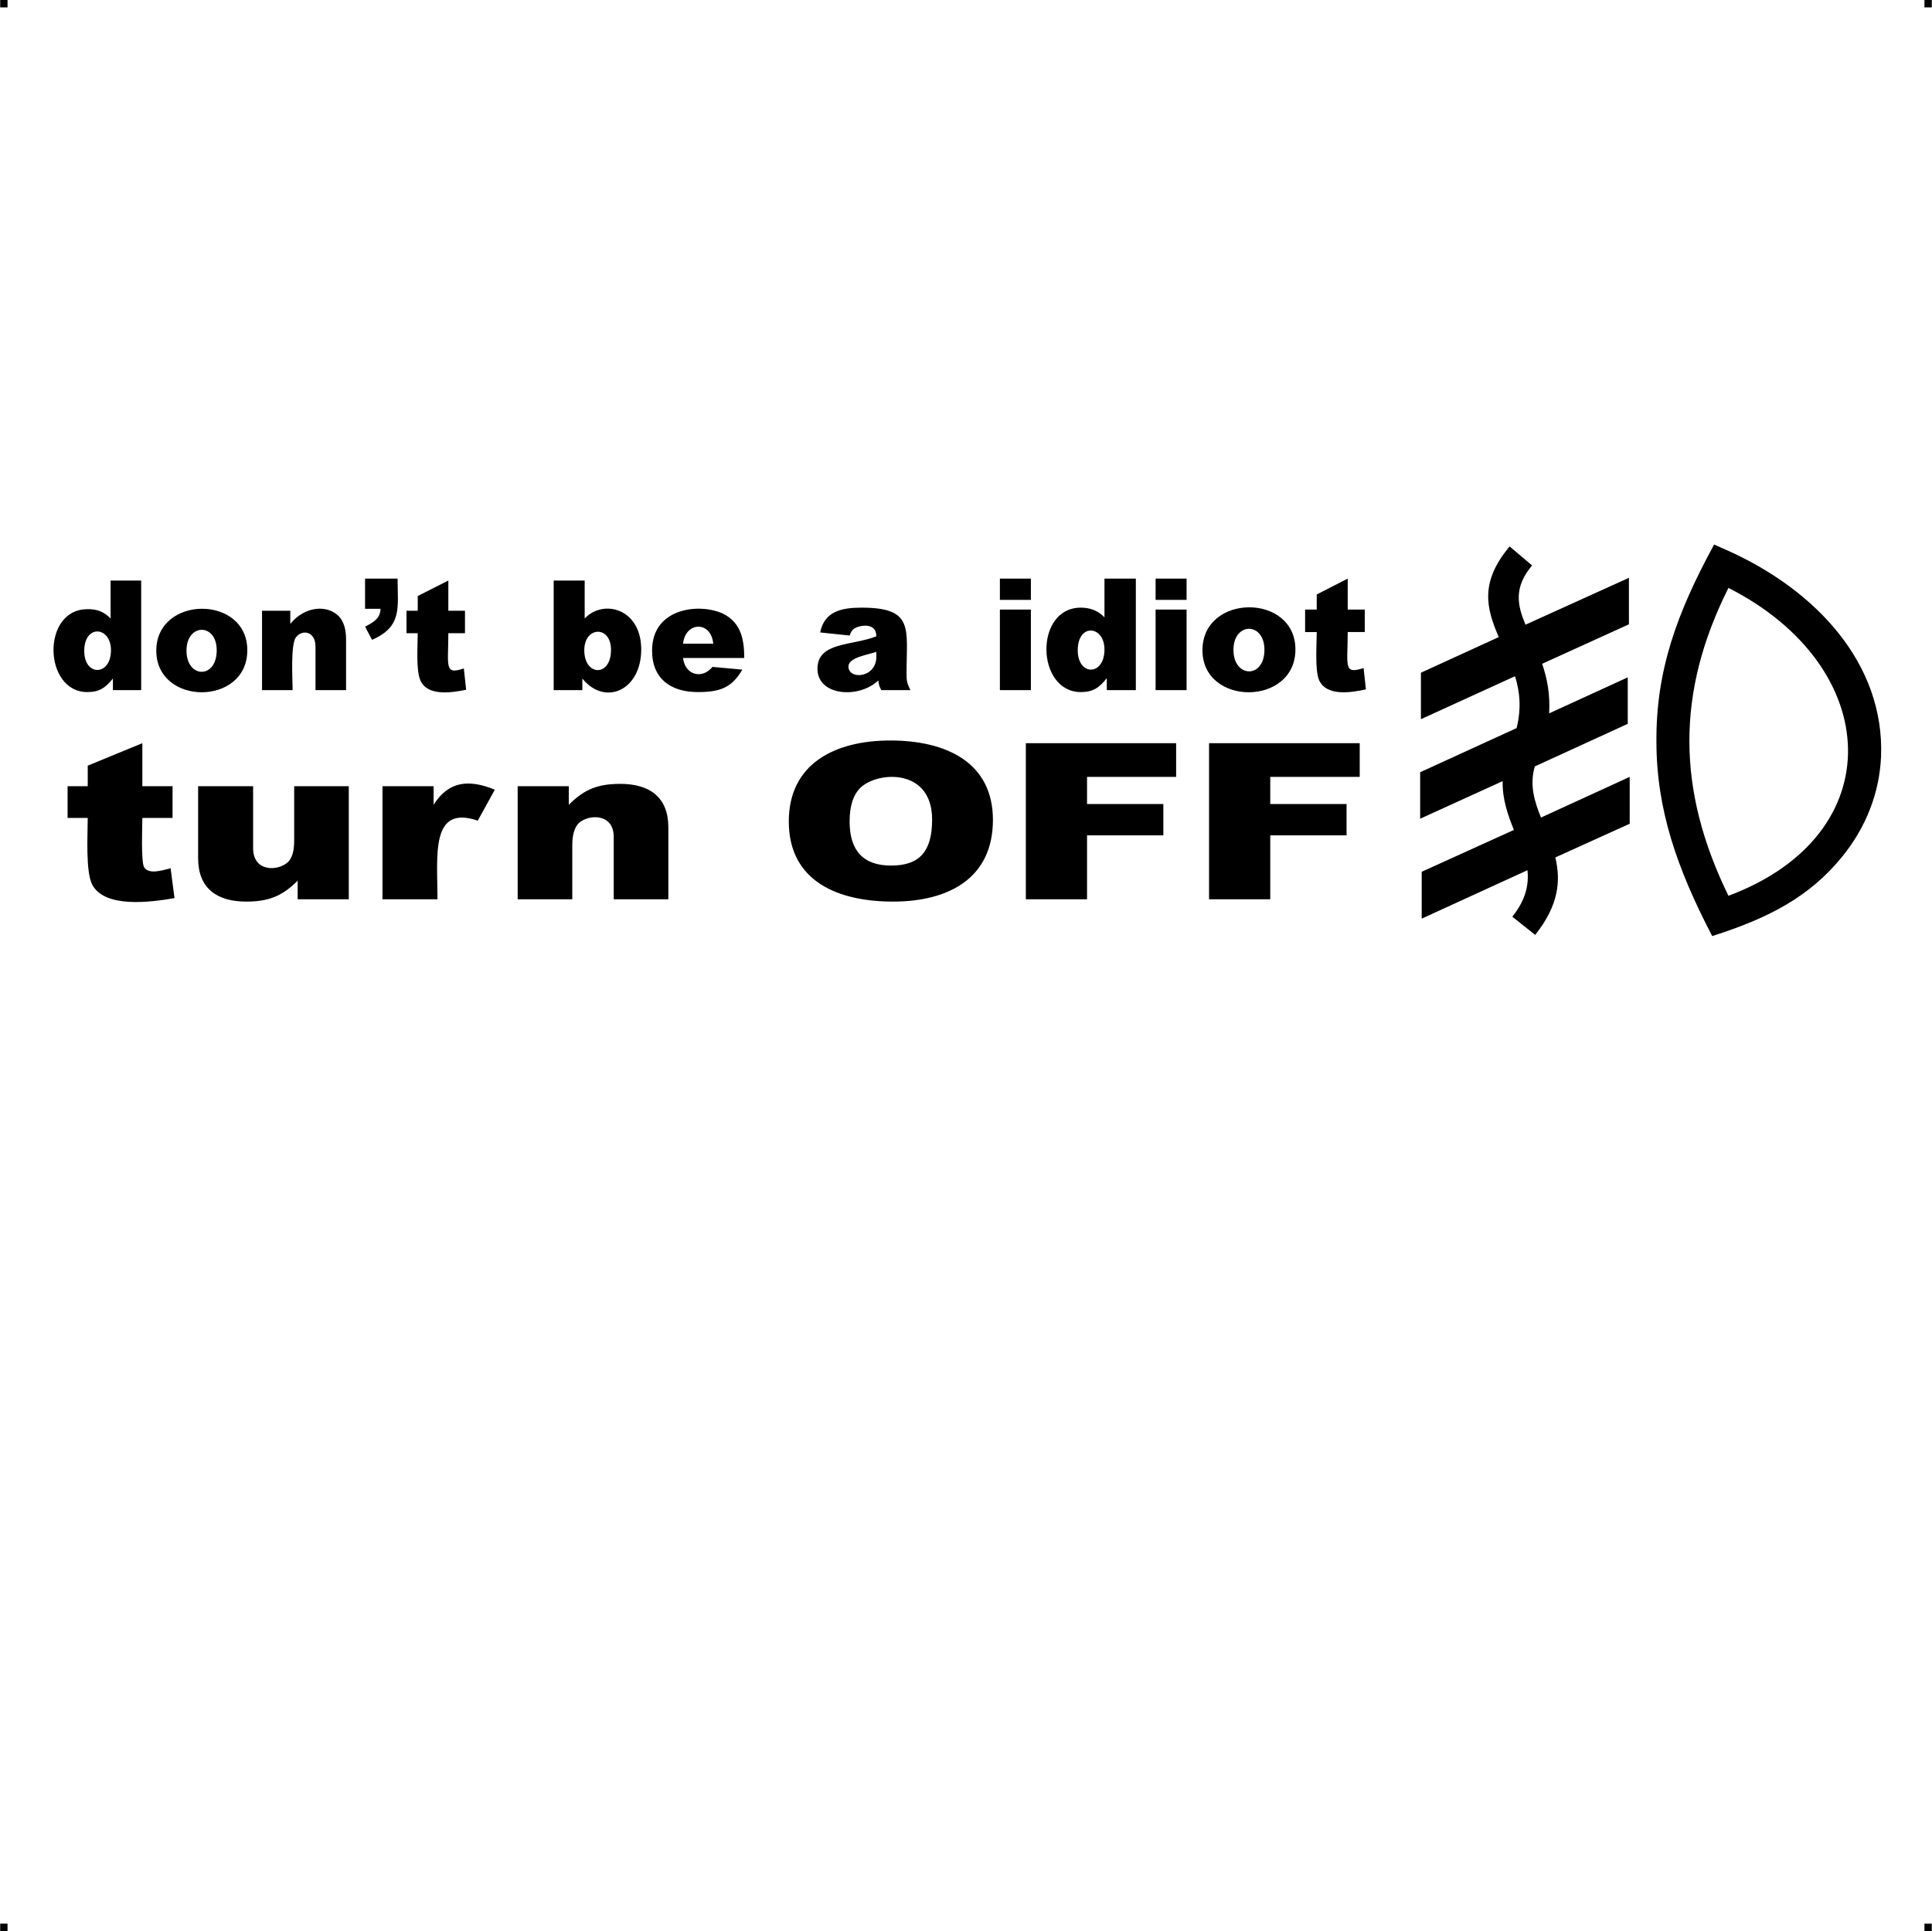 <?xml version="1.0" encoding="UTF-8"?> <!-- Creator: CorelDRAW X7 --> <?xml-stylesheet href="dont-be-idiot.css" type="text/css"?> <svg xmlns="http://www.w3.org/2000/svg" xmlns:xlink="http://www.w3.org/1999/xlink" xml:space="preserve" width="4.994in" height="4.993in" version="1.1" style="shape-rendering:geometricPrecision; text-rendering:geometricPrecision; image-rendering:optimizeQuality; fill-rule:evenodd; clip-rule:evenodd" viewBox="0 0 4987 4987"> <g id="Layer_x0020_1">  <g id="_786328128"> <rect class="fil0" width="18.947" height="19.054"></rect> <rect class="fil0" x="4968" width="18.947" height="19.054"></rect> <rect class="fil0" y="4967" width="18.947" height="19.054"></rect> <rect class="fil0" x="4968" y="4967" width="18.947" height="19.054"></rect> </g> <path class="fil1" d="M3955 1460c-48,57 -38,103 -17,153l267 -121 0 120 -224 102c13,38 21,79 18,128l203 -93 0 120 -240 110c-14,48 -1,90 16,132l229 -105 0 121 -192 87c14,59 10,122 -52,200l-59 -47c35,-44 43,-83 39,-120l-273 125 0 -121 238 -108c-16,-40 -30,-80 -29,-126l-213 97 0 -120 249 -114c13,-52 8,-95 -4,-134l-243 111 0 -120 201 -92c-32,-74 -50,-141 28,-234l58 49zm-2114 202c-6,-60 -72,-57 -78,0l78 0zm-1474 257l0 111 78 0 0 82 -78 0c0,18 -4,116 5,128 13,18 44,8 68,2l10 77c-63,11 -179,26 -212,-34 -18,-33 -12,-131 -12,-173l-52 0 0 -82 52 0 0 -53 141 -58zm533 403l-132 0 0 -48c-40,40 -75,54 -133,54 -75,0 -124,-34 -124,-112l0 -186 142 0 0 160c0,62 64,60 90,36 11,-11 16,-29 16,-56l0 -140 141 0 0 292zm87 -292l132 0 0 48c39,-62 92,-66 158,-39l-44 80c-123,-42 -104,91 -104,203l-142 0 0 -292zm349 0l132 0 0 48c40,-40 75,-54 133,-54 75,0 124,34 124,112l0 186 -141 0 0 -161c0,-62 -66,-59 -91,-35 -10,11 -16,29 -16,56l0 140 -141 0 0 -292zm700 91c0,-149 119,-209 262,-209 145,0 265,57 265,205 0,152 -116,211 -258,211 -140,0 -269,-51 -269,-207zm157 0c0,75 35,114 107,114 76,0 106,-39 106,-119 0,-132 -138,-125 -184,-83 -19,18 -29,47 -29,88zm455 -202l388 0 0 87 -230 0 0 70 197 0 0 81 -197 0 0 165 -158 0 0 -403zm473 0l389 0 0 87 -231 0 0 70 197 0 0 81 -197 0 0 165 -158 0 0 -403zm358 -425l0 80 44 0 0 58 -44 0c0,88 -12,110 41,93l6 55c-41,9 -102,18 -121,-24 -11,-26 -6,-92 -6,-124l-30 0 0 -58 30 0 0 -39 80 -41zm-295 184c0,73 80,75 80,0 0,-73 -80,-72 -80,0zm-80 1c0,-147 240,-148 240,-2 0,147 -240,147 -240,2zm-121 -105l80 0 0 208 -80 0 0 -208zm0 -80l80 0 0 55 -80 0 0 -55zm-132 183c0,-62 -69,-69 -69,2 0,67 69,67 69,-2zm81 -183l0 288 -75 0 0 -31c-20,26 -37,36 -67,36 -116,0 -121,-218 0,-218 24,0 45,8 61,25l0 -100 81 0zm-351 80l80 0 0 208 -80 0 0 -208zm0 -80l80 0 0 55 -80 0 0 -55zm-319 189c-21,8 -72,14 -72,38 0,35 72,30 72,-25l0 -13zm-69 -42l-76 -8c11,-55 56,-64 107,-64 136,0 116,54 116,169 0,20 1,26 10,44l-75 0c-6,-11 -6,-12 -8,-25 -50,48 -157,40 -157,-30 0,-70 89,-59 152,-84 0,-38 -45,-28 -57,-20 -5,3 -9,9 -12,18zm-272 58l-158 0c5,44 49,56 76,23l77 7c-27,47 -58,58 -115,58 -69,0 -118,-34 -118,-107 0,-113 127,-124 186,-94 43,23 52,64 52,113zm-413 -20c0,67 69,70 69,-1 0,-64 -69,-61 -69,1zm-79 -180l80 0 0 98c48,-51 146,-26 146,80 0,106 -94,147 -152,75l0 30 -74 0 0 -283zm-272 0l0 78 43 0 0 58 -43 0c0,86 -11,108 40,91l6 55c-39,8 -100,17 -118,-24 -12,-27 -7,-90 -7,-122l-29 0 0 -58 29 0 0 -38 79 -40zm-215 -5l84 0c0,74 13,124 -66,158l-18 -34c24,-12 39,-22 40,-46l-40 0 0 -78zm-266 83l73 0 0 34c38,-47 97,-50 126,-19 12,13 18,33 18,60l0 130 -79 0 0 -113c0,-38 -33,-45 -50,-24 -15,18 -9,112 -9,137l-79 0 0 -205zm-195 103c0,72 78,74 78,-1 0,-71 -78,-70 -78,1zm-78 0c0,-143 235,-145 235,-1 0,145 -235,144 -235,1zm-117 -1c0,-62 -69,-68 -69,2 0,66 69,65 69,-2zm78 -180l0 283 -73 0 0 -30c-20,25 -36,35 -66,35 -114,0 -119,-214 0,-214 24,-1 44,7 60,24l0 -98 79 0zm4098 814c423,-158 400,-592 0,-795 -136,271 -133,523 0,795zm292 -99c-83,101 -186,156 -334,203 -91,-175 -144,-327 -144,-503 -1,-182 52,-330 149,-508l36 16c229,103 404,293 395,531 -4,93 -38,183 -102,261z"></path> </g> </svg> 